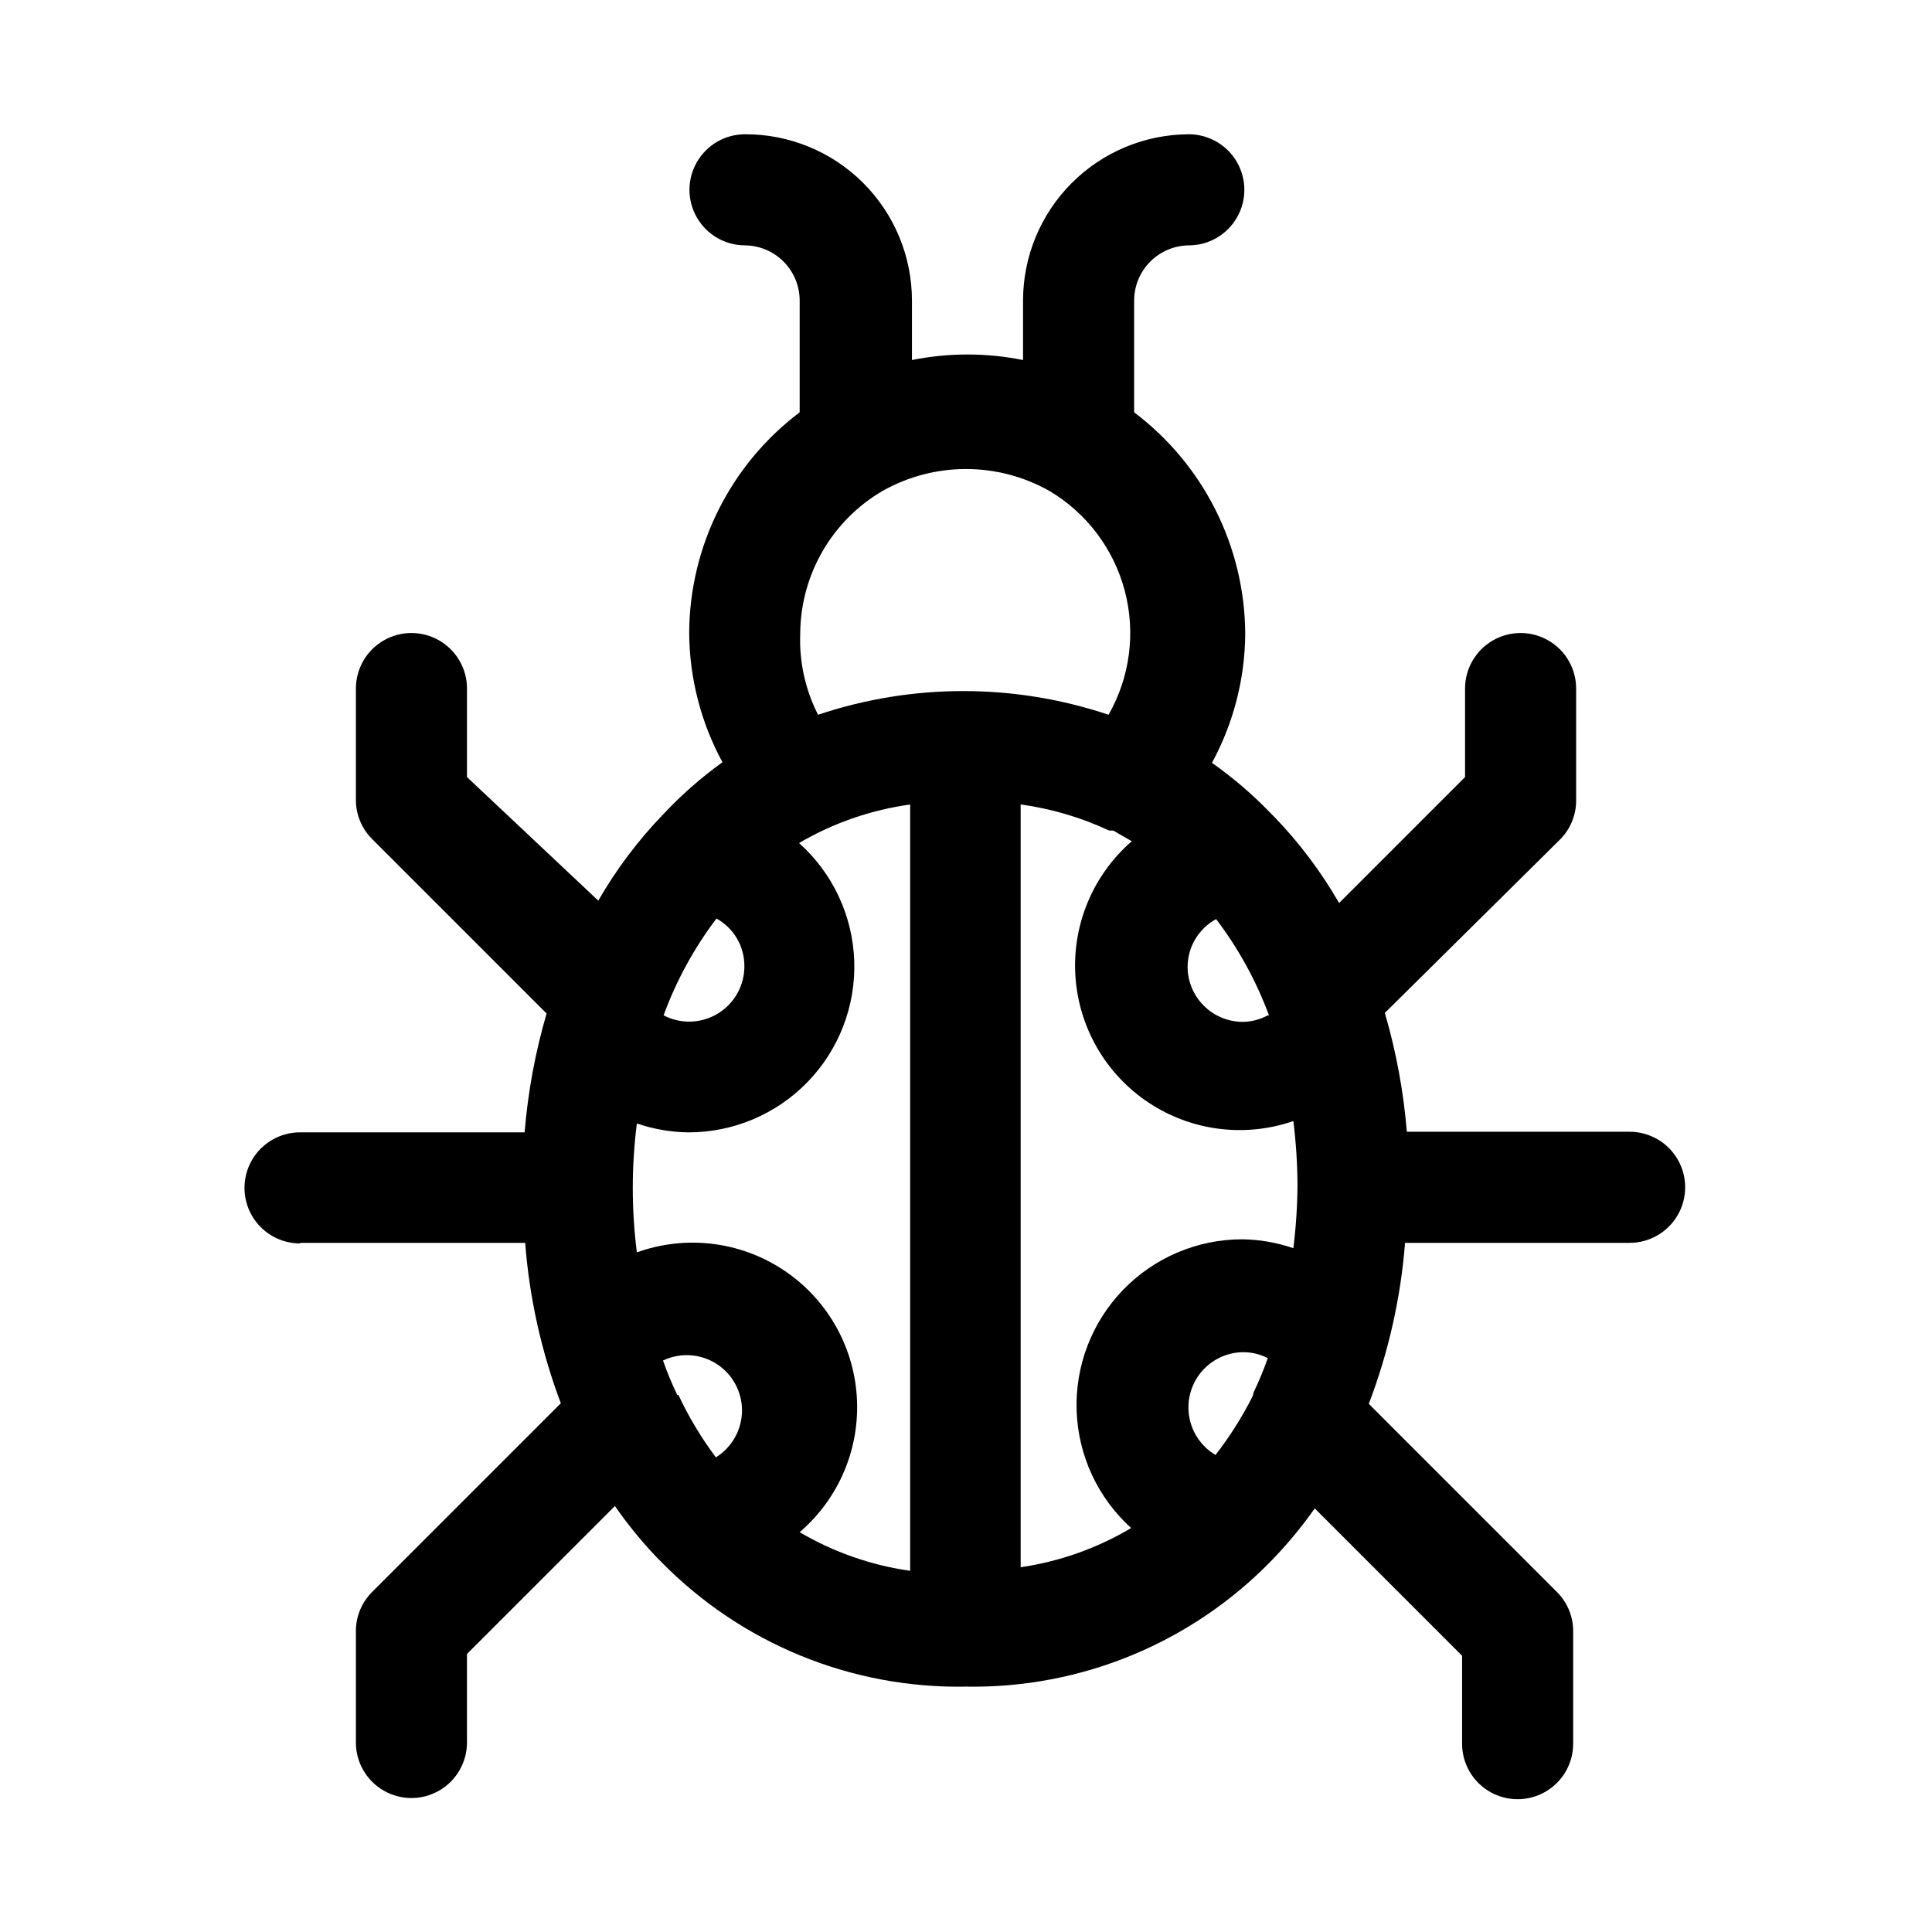 <?xml version="1.0" encoding="UTF-8"?>
<!-- Uploaded to: SVG Repo, www.svgrepo.com, Generator: SVG Repo Mixer Tools -->
<svg fill="#000000" width="800px" height="800px" version="1.1" viewBox="144 144 512 512" xmlns="http://www.w3.org/2000/svg">
 <path d="m223.51 473.37h59.668c1.113 14.547 4.297 28.859 9.449 42.508l-50.066 50.066c-2.742 2.762-4.269 6.5-4.25 10.391v29.441c0 5.258 2.805 10.117 7.359 12.75 4.555 2.629 10.164 2.629 14.719 0 4.555-2.633 7.363-7.492 7.363-12.75v-23.457l39.203-39.203c3.32 4.785 7.008 9.312 11.02 13.539l1.258 1.258c21.227 21.668 50.441 33.625 80.77 33.062 30.504 0.527 59.859-11.613 81.082-33.535 4.125-4.262 7.918-8.844 11.336-13.695l39.047 39.047v23.301h-0.004c0 5.258 2.805 10.117 7.359 12.746 4.555 2.629 10.168 2.629 14.723 0 4.555-2.629 7.359-7.488 7.359-12.746v-29.758c0.02-3.891-1.508-7.629-4.25-10.391l-49.91-49.91c5.223-13.688 8.457-28.059 9.605-42.664h59.512c5.258 0 10.117-2.809 12.75-7.363 2.629-4.555 2.629-10.164 0-14.719-2.633-4.555-7.492-7.359-12.75-7.359h-59.039c-0.871-10.668-2.824-21.219-5.828-31.488l46.445-45.973c2.742-2.762 4.273-6.5 4.254-10.391v-29.602c0-5.258-2.809-10.117-7.363-12.746-4.555-2.629-10.164-2.629-14.719 0-4.555 2.629-7.359 7.488-7.359 12.746v23.457l-33.379 33.379c-4.766-8.281-10.527-15.949-17.16-22.828l-0.789-0.789v0.004c-4.801-5.008-10.074-9.543-15.742-13.543 5.699-10.492 8.727-22.223 8.816-34.164-0.109-23.098-11-44.816-29.441-58.723v-29.602c0-3.856 1.52-7.555 4.231-10.297 2.715-2.742 6.398-4.301 10.254-4.344 5.258 0 10.117-2.805 12.75-7.359 2.629-4.555 2.629-10.168 0-14.723-2.633-4.555-7.492-7.359-12.75-7.359-11.664 0.043-22.836 4.703-31.07 12.969-8.234 8.262-12.855 19.449-12.855 31.113v15.746c-9.719-1.953-19.727-1.953-29.441 0v-15.746c0-11.719-4.668-22.953-12.969-31.227s-19.555-12.898-31.273-12.855c-5.258 0-10.117 2.805-12.746 7.359-2.633 4.555-2.633 10.168 0 14.723 2.629 4.555 7.488 7.359 12.746 7.359 3.856 0.043 7.539 1.602 10.254 4.344 2.711 2.742 4.231 6.441 4.231 10.297v29.602c-18.375 13.871-29.211 35.539-29.281 58.566 0.094 11.938 3.121 23.672 8.816 34.164-5.684 4.098-10.957 8.738-15.746 13.855-6.633 6.879-12.395 14.547-17.16 22.828l-34.793-32.746v-23.461c0-5.258-2.809-10.117-7.363-12.746-4.555-2.629-10.164-2.629-14.719 0-4.555 2.629-7.359 7.488-7.359 12.746v29.441c-0.02 3.891 1.508 7.633 4.25 10.391l46.289 46.289h-0.004c-3 10.273-4.949 20.82-5.824 31.488h-59.512c-5.258 0-10.117 2.805-12.75 7.359-2.629 4.555-2.629 10.168 0 14.723 2.633 4.555 7.492 7.359 12.75 7.359zm161.69-116.19v203.1c-10.336-1.465-20.285-4.941-29.285-10.234 10.414-8.918 16.023-22.215 15.148-35.898-0.871-13.684-8.129-26.156-19.59-33.68-11.465-7.523-25.797-9.219-38.695-4.574-1.445-11.344-1.445-22.824 0-34.168 4.359 1.5 8.93 2.297 13.539 2.363 11.953 0.047 23.406-4.781 31.723-13.371 8.316-8.586 12.77-20.191 12.34-32.137-0.43-11.945-5.711-23.199-14.621-31.164 9.094-5.336 19.152-8.812 29.598-10.234zm52.586 6.926h1.258l4.879 2.832 0.004 0.004c-10.277 8.922-15.801 22.129-14.934 35.715 0.871 13.582 8.031 25.98 19.359 33.52 11.332 7.543 25.531 9.359 38.398 4.918 0.699 5.59 1.066 11.215 1.102 16.848-0.035 5.633-0.402 11.258-1.102 16.844-4.359-1.5-8.93-2.301-13.543-2.359-11.902 0-23.297 4.836-31.574 13.398-8.273 8.559-12.719 20.113-12.316 32.012 0.402 11.898 5.617 23.121 14.449 31.105-8.984 5.348-18.934 8.879-29.281 10.391v-202.15c8.121 1.117 16.031 3.453 23.457 6.926zm38.258 149.73c-2.781 5.562-6.102 10.836-9.918 15.742-3.688-2.18-6.231-5.867-6.965-10.09-0.73-4.219 0.418-8.547 3.152-11.848 2.731-3.297 6.769-5.234 11.055-5.297 2.297-0.016 4.566 0.527 6.609 1.574-1.102 3.148-2.363 6.141-3.777 9.133zm3.938-100.76h-0.004c-2.031 1.102-4.301 1.695-6.609 1.73-3.883 0-7.609-1.543-10.355-4.289-2.746-2.746-4.289-6.469-4.289-10.352 0.023-2.582 0.734-5.113 2.066-7.328 1.328-2.215 3.223-4.031 5.492-5.266 5.902 7.762 10.625 16.355 14.012 25.504zm-156.5 100.61c-1.418-2.992-2.676-5.984-3.777-9.133h-0.004c4.551-2.168 9.895-1.84 14.145 0.859 4.254 2.703 6.82 7.402 6.793 12.438-0.027 5.039-2.644 9.711-6.926 12.367-3.859-5.16-7.184-10.699-9.918-16.531zm17.789-113.67c0.031 5.133-2.633 9.906-7.016 12.582-4.383 2.676-9.844 2.859-14.398 0.484 3.371-9.203 8.094-17.852 14.016-25.664 4.582 2.531 7.418 7.359 7.398 12.598zm14.801-88.324c0.16-15.523 8.473-29.812 21.883-37.629 13.691-7.688 30.395-7.688 44.082 0 9.891 5.848 17.082 15.348 20.027 26.453 2.945 11.105 1.41 22.922-4.281 32.902-24.98-8.367-52.008-8.367-76.988 0-3.398-6.668-5.027-14.094-4.723-21.57z"/>
</svg>
